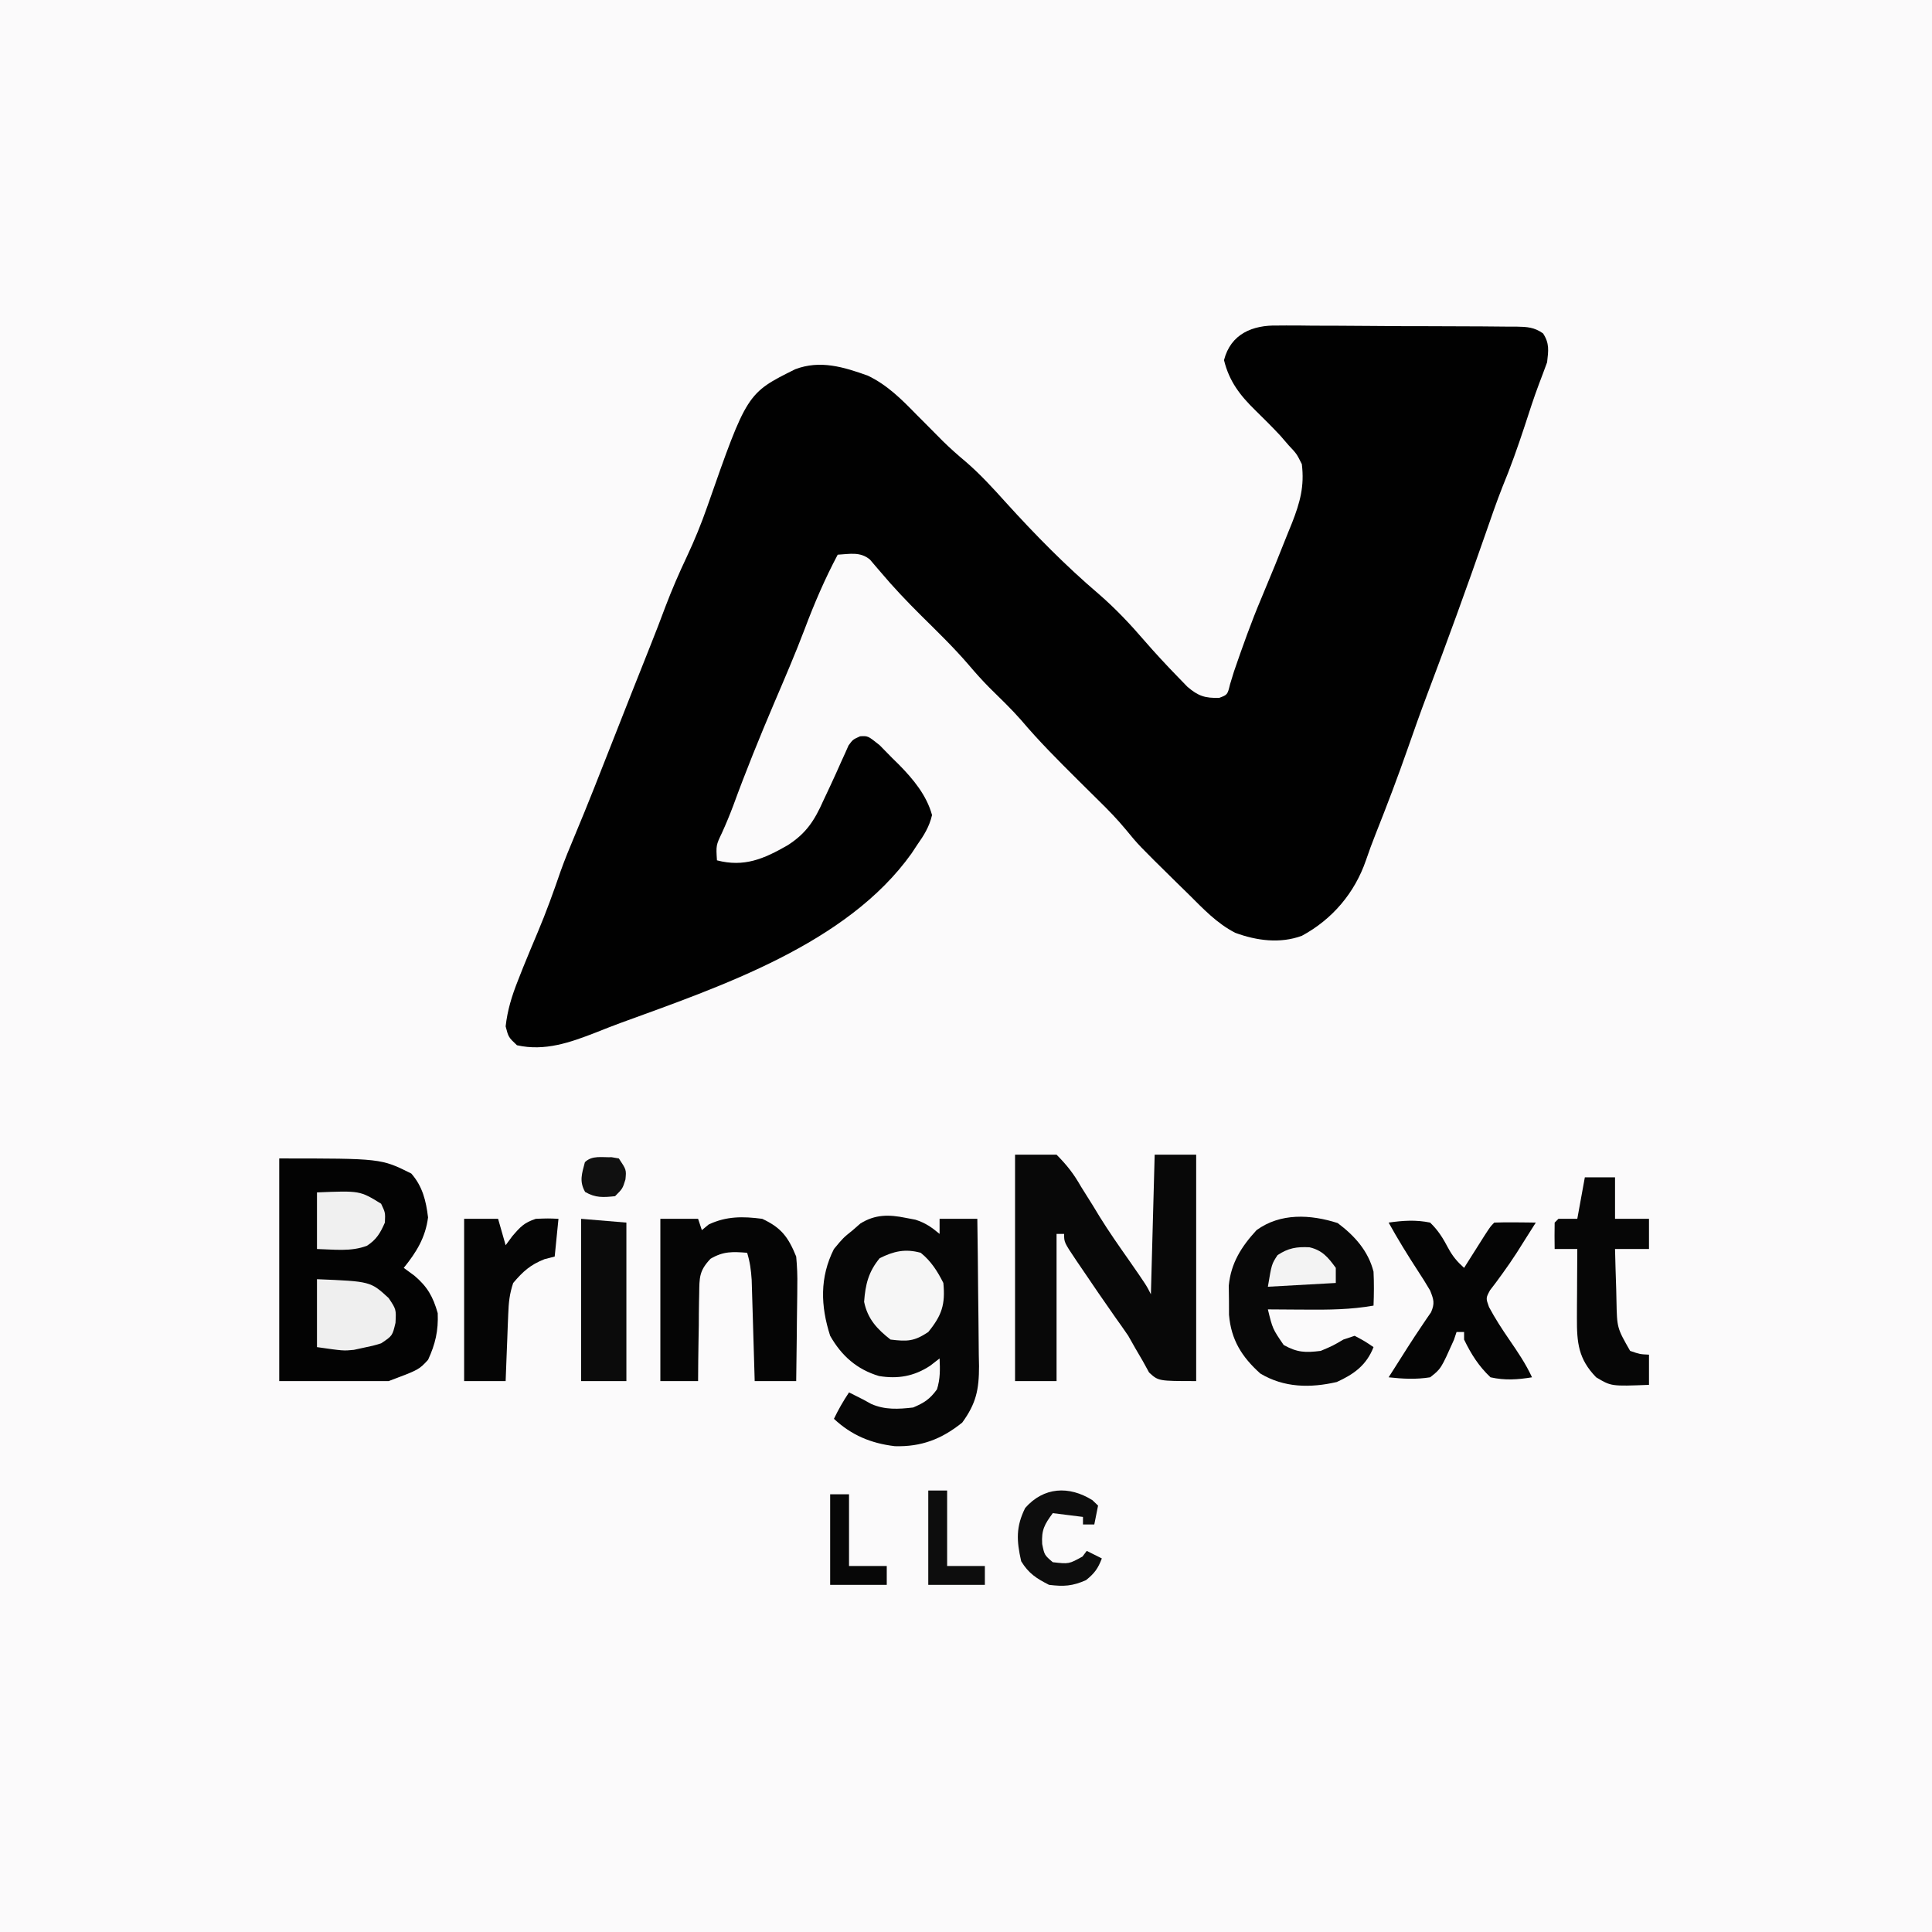 <?xml version="1.0" encoding="UTF-8"?>
<svg version="1.1" xmlns="http://www.w3.org/2000/svg" width="512" height="512">
<rect width="100%" height="100%" fill="#808080" stroke="none"/>
<path d="M0 0 C168.96 0 337.92 0 512 0 C512 168.96 512 337.92 512 512 C343.04 512 174.08 512 0 512 C0 343.04 0 174.08 0 0 Z " fill="#FBFAFB" transform="translate(0,0)"/>
<path d="M0 0 C0.737 -0.006 1.475 -0.011 2.234 -0.017 C4.656 -0.028 7.074 0.004 9.495 0.037 C11.184 0.041 12.872 0.042 14.56 0.042 C18.09 0.046 21.619 0.071 25.148 0.111 C29.675 0.162 34.2 0.174 38.727 0.171 C42.209 0.172 45.691 0.189 49.173 0.21 C50.842 0.22 52.512 0.226 54.181 0.228 C56.511 0.235 58.839 0.261 61.168 0.293 C61.858 0.292 62.549 0.29 63.26 0.289 C66.092 0.346 67.968 0.431 70.318 2.088 C72.049 4.738 71.743 6.614 71.39 9.729 C70.681 11.66 69.969 13.591 69.228 15.51 C67.847 19.167 66.665 22.888 65.452 26.604 C63.636 32.116 61.727 37.53 59.503 42.893 C57.937 46.883 56.545 50.929 55.14 54.979 C50.14 69.382 44.93 83.708 39.536 97.969 C37.771 102.656 36.1 107.373 34.452 112.104 C31.799 119.704 28.94 127.213 25.968 134.694 C25.041 137.03 24.18 139.35 23.374 141.733 C20.399 150.374 14.458 157.377 6.39 161.729 C0.603 163.851 -5.578 163.019 -11.243 160.94 C-16.115 158.447 -19.762 154.555 -23.61 150.729 C-24.8 149.564 -25.99 148.4 -27.18 147.237 C-36.906 137.655 -36.906 137.655 -40.216 133.615 C-42.55 130.801 -44.993 128.281 -47.61 125.729 C-48.786 124.567 -49.96 123.404 -51.134 122.24 C-51.759 121.621 -52.384 121.001 -53.028 120.362 C-58.194 115.226 -63.306 110.119 -68.009 104.549 C-70.668 101.526 -73.577 98.754 -76.442 95.928 C-78.321 94.023 -80.07 92.082 -81.798 90.041 C-85.767 85.403 -90.135 81.178 -94.471 76.887 C-98.237 73.146 -101.861 69.346 -105.278 65.28 C-105.937 64.512 -105.937 64.512 -106.61 63.729 C-107.087 63.169 -107.564 62.61 -108.055 62.033 C-110.632 59.871 -113.397 60.547 -116.61 60.729 C-120.017 67.152 -122.816 73.659 -125.372 80.463 C-127.889 87.1 -130.708 93.615 -133.493 100.143 C-137.302 109.097 -140.949 118.072 -144.286 127.213 C-145.217 129.684 -146.19 132.036 -147.278 134.432 C-148.86 137.754 -148.86 137.754 -148.61 141.729 C-141.417 143.605 -136.195 141.362 -129.886 137.739 C-124.963 134.585 -122.77 131.192 -120.423 125.916 C-119.783 124.556 -119.144 123.195 -118.505 121.834 C-117.523 119.721 -116.556 117.605 -115.623 115.469 C-115.293 114.747 -114.962 114.024 -114.622 113.28 C-114.331 112.623 -114.041 111.966 -113.742 111.289 C-112.61 109.729 -112.61 109.729 -110.678 108.853 C-108.61 108.729 -108.61 108.729 -105.516 111.194 C-104.368 112.338 -103.233 113.496 -102.11 114.666 C-101.542 115.224 -100.973 115.781 -100.387 116.356 C-96.61 120.199 -93.064 124.438 -91.61 129.729 C-92.341 132.867 -93.764 135.107 -95.61 137.729 C-96.078 138.439 -96.546 139.149 -97.028 139.881 C-114.155 163.943 -147.727 175.171 -174.289 184.868 C-176.423 185.659 -178.537 186.487 -180.649 187.334 C-187.498 189.998 -194.211 192.388 -201.61 190.729 C-203.86 188.604 -203.86 188.604 -204.61 185.729 C-204.126 181.392 -202.963 177.65 -201.36 173.604 C-200.687 171.896 -200.687 171.896 -200.001 170.155 C-198.729 167.022 -197.427 163.905 -196.11 160.791 C-193.856 155.446 -191.899 150.027 -190.016 144.541 C-188.922 141.477 -187.688 138.485 -186.427 135.487 C-182.824 126.916 -179.45 118.255 -176.048 109.604 C-175.055 107.082 -174.062 104.561 -173.069 102.039 C-172.433 100.426 -171.798 98.813 -171.163 97.199 C-169.552 93.109 -167.932 89.023 -166.294 84.944 C-164.892 81.452 -163.552 77.941 -162.235 74.416 C-160.529 69.946 -158.661 65.614 -156.61 61.291 C-154.55 56.914 -152.765 52.547 -151.173 47.979 C-140.654 17.934 -140.654 17.934 -127.852 11.576 C-121.242 9.077 -115.045 10.984 -108.63 13.276 C-103.393 15.796 -99.63 19.603 -95.61 23.729 C-94.838 24.501 -94.066 25.273 -93.27 26.069 C-91.758 27.581 -90.251 29.099 -88.751 30.623 C-86.81 32.532 -84.819 34.292 -82.735 36.041 C-78.87 39.358 -75.512 43.042 -72.105 46.823 C-64.33 55.41 -56.162 63.718 -47.337 71.229 C-42.982 75.012 -39.054 79.171 -35.298 83.541 C-32.434 86.846 -29.47 90.03 -26.423 93.166 C-25.604 94.011 -24.785 94.855 -23.942 95.725 C-21.047 98.212 -19.225 98.776 -15.485 98.666 C-13.311 97.847 -13.311 97.847 -12.637 95.084 C-12.129 93.423 -12.129 93.423 -11.61 91.729 C-9.337 85.139 -7.023 78.584 -4.298 72.166 C-1.896 66.463 0.433 60.735 2.702 54.979 C3.064 54.091 3.426 53.204 3.799 52.289 C5.922 46.844 7.106 42.579 6.39 36.729 C5.012 33.975 5.012 33.975 2.89 31.729 C2.163 30.887 1.436 30.045 0.687 29.178 C-1.445 26.905 -3.626 24.712 -5.86 22.541 C-9.945 18.553 -12.853 14.833 -14.235 9.166 C-12.452 2.213 -6.682 -0.165 0 0 Z " fill="#010101" transform="translate(338.61,86.271)"/>
<path d="M0 0 C27 0 27 0 35 4 C37.978 7.406 38.903 11.195 39.438 15.625 C38.742 20.989 36.356 24.845 33 29 C33.928 29.681 34.856 30.361 35.812 31.062 C39.244 33.965 40.757 36.613 42 41 C42.194 45.627 41.382 49.176 39.438 53.375 C37 56 37 56 29 59 C19.43 59 9.86 59 0 59 C0 39.53 0 20.06 0 0 Z " fill="#030303" transform="translate(74,307)"/>
<path d="M0 0 C0.837 0.16 1.673 0.32 2.535 0.484 C5.162 1.321 6.839 2.486 8.938 4.25 C8.938 2.93 8.938 1.61 8.938 0.25 C12.238 0.25 15.537 0.25 18.938 0.25 C19.037 6.815 19.109 13.38 19.157 19.946 C19.177 22.178 19.205 24.41 19.239 26.641 C19.288 29.856 19.311 33.07 19.328 36.285 C19.349 37.277 19.369 38.269 19.391 39.291 C19.393 45.509 18.625 49.187 14.938 54.25 C9.5 58.623 4.115 60.706 -2.914 60.504 C-9.213 59.76 -14.407 57.605 -19.062 53.25 C-17.859 50.756 -16.608 48.569 -15.062 46.25 C-11.062 48.25 -11.062 48.25 -9.199 49.301 C-5.566 50.915 -1.96 50.702 1.938 50.25 C4.902 48.989 6.375 48.027 8.25 45.438 C9.128 42.643 9.07 40.16 8.938 37.25 C8.113 37.889 7.287 38.529 6.438 39.188 C2.169 41.993 -2.113 42.735 -7.105 41.914 C-12.987 40.162 -17.047 36.553 -20.062 31.25 C-22.606 23.336 -22.856 15.766 -19.062 8.25 C-16.625 5.312 -16.625 5.312 -14.062 3.25 C-13.072 2.384 -13.072 2.384 -12.062 1.5 C-8.119 -0.965 -4.451 -0.908 0 0 Z " fill="#060606" transform="translate(240.062,322.75)"/>
<path d="M0 0 C3.63 0 7.26 0 11 0 C13.886 2.937 15.507 5.032 17.5 8.5 C18.588 10.239 19.676 11.977 20.766 13.715 C21.567 15.037 21.567 15.037 22.385 16.386 C24.855 20.384 27.551 24.216 30.25 28.062 C34.836 34.672 34.836 34.672 36 37 C36.33 24.79 36.66 12.58 37 0 C40.63 0 44.26 0 48 0 C48 19.8 48 39.6 48 60 C38 60 38 60 35.52 57.727 C34.956 56.703 34.393 55.68 33.812 54.625 C33.167 53.52 32.521 52.416 31.855 51.277 C31.243 50.196 30.631 49.114 30 48 C28.897 46.38 27.773 44.775 26.625 43.188 C23.557 38.823 20.545 34.423 17.562 30 C17.113 29.34 16.663 28.68 16.2 28.001 C13 23.231 13 23.231 13 21 C12.34 21 11.68 21 11 21 C11 33.87 11 46.74 11 60 C7.37 60 3.74 60 0 60 C0 40.2 0 20.4 0 0 Z " fill="#080808" transform="translate(269,306)"/>
<path d="M0 0 C4.493 3.369 8.091 7.367 9.5 12.875 C9.647 15.884 9.618 18.866 9.5 21.875 C3.491 22.933 -2.346 22.992 -8.438 22.938 C-9.408 22.933 -10.378 22.928 -11.377 22.924 C-13.751 22.912 -16.126 22.896 -18.5 22.875 C-17.249 28.021 -17.249 28.021 -14.312 32.312 C-10.703 34.318 -8.583 34.376 -4.5 33.875 C-1.283 32.517 -1.283 32.517 1.5 30.875 C2.49 30.545 3.48 30.215 4.5 29.875 C7.188 31.312 7.188 31.312 9.5 32.875 C7.621 37.657 4.347 40.036 -0.25 42.125 C-7.243 43.739 -14.208 43.65 -20.5 39.875 C-25.399 35.476 -28.239 30.965 -28.801 24.316 C-28.805 23.036 -28.809 21.756 -28.812 20.438 C-28.829 19.16 -28.846 17.883 -28.863 16.566 C-28.273 10.573 -25.526 6.256 -21.5 1.875 C-15.189 -2.712 -7.234 -2.325 0 0 Z " fill="#080808" transform="translate(354.5,324.125)"/>
<path d="M0 0 C3.3 0 6.6 0 10 0 C10.33 0.99 10.66 1.98 11 3 C11.598 2.505 12.196 2.01 12.812 1.5 C17.525 -0.718 21.877 -0.67 27 0 C32.084 2.36 33.915 4.888 36 10 C36.247 12.689 36.353 15.128 36.293 17.805 C36.289 18.529 36.284 19.253 36.28 19.999 C36.263 22.291 36.226 24.583 36.188 26.875 C36.172 28.437 36.159 30 36.146 31.562 C36.114 35.375 36.062 39.188 36 43 C32.37 43 28.74 43 25 43 C24.975 42.112 24.95 41.224 24.924 40.31 C24.829 37.007 24.73 33.705 24.628 30.402 C24.584 28.975 24.543 27.547 24.503 26.119 C24.445 24.064 24.381 22.008 24.316 19.953 C24.28 18.717 24.243 17.481 24.205 16.208 C24.04 13.628 23.754 11.456 23 9 C19.113 8.695 16.715 8.58 13.306 10.581 C10.256 13.78 10.349 15.581 10.293 19.953 C10.278 20.613 10.263 21.274 10.247 21.954 C10.204 24.053 10.195 26.151 10.188 28.25 C10.164 29.677 10.139 31.104 10.111 32.531 C10.049 36.021 10.016 39.51 10 43 C6.7 43 3.4 43 0 43 C0 28.81 0 14.62 0 0 Z " fill="#050505" transform="translate(175,323)"/>
<path d="M0 0 C3.8 -0.548 7.223 -0.78 11 0 C13.153 2.085 14.386 4.096 15.781 6.738 C16.964 8.933 18.158 10.345 20 12 C20.494 11.218 20.987 10.435 21.496 9.629 C22.457 8.111 22.457 8.111 23.438 6.562 C24.076 5.553 24.714 4.544 25.371 3.504 C27 1 27 1 28 0 C29.853 -0.072 31.708 -0.084 33.562 -0.062 C34.574 -0.053 35.586 -0.044 36.629 -0.035 C37.411 -0.024 38.194 -0.012 39 0 C37.96 1.647 36.918 3.292 35.875 4.938 C35.245 5.939 34.614 6.941 33.965 7.973 C32.735 9.867 31.462 11.735 30.129 13.559 C29.571 14.323 29.013 15.087 28.438 15.875 C27.921 16.553 27.404 17.231 26.871 17.93 C25.75 20.014 25.75 20.014 26.598 22.379 C28.224 25.418 30.047 28.222 32 31.062 C34.223 34.303 36.354 37.426 38 41 C34.168 41.624 30.807 41.857 27 41 C23.899 38.079 21.84 34.83 20 31 C20 30.34 20 29.68 20 29 C19.34 29 18.68 29 18 29 C17.773 29.681 17.546 30.361 17.312 31.062 C13.873 38.759 13.873 38.759 11 41 C7.264 41.6 3.75 41.414 0 41 C0.447 40.299 0.895 39.597 1.355 38.875 C2.609 36.907 3.859 34.937 5.105 32.965 C6.252 31.171 7.416 29.389 8.613 27.629 C9.071 26.947 9.529 26.265 10 25.562 C10.412 24.966 10.825 24.369 11.25 23.754 C12.273 21.361 11.951 20.411 11 18 C9.948 16.198 8.838 14.429 7.688 12.688 C4.976 8.525 2.412 4.342 0 0 Z " fill="#050505" transform="translate(368,324)"/>
<path d="M0 0 C2.64 0 5.28 0 8 0 C8 3.63 8 7.26 8 11 C10.97 11 13.94 11 17 11 C17 13.64 17 16.28 17 19 C14.03 19 11.06 19 8 19 C8.081 22.563 8.194 26.125 8.312 29.688 C8.335 30.695 8.358 31.702 8.381 32.74 C8.524 39.909 8.524 39.909 12 46 C14.591 46.887 14.591 46.887 17 47 C17 49.64 17 52.28 17 55 C6.988 55.393 6.988 55.393 3 53 C-1.726 48.142 -2.133 43.824 -2.098 37.262 C-2.094 36.195 -2.091 35.128 -2.088 34.029 C-2.08 32.927 -2.071 31.824 -2.062 30.688 C-2.058 29.565 -2.053 28.443 -2.049 27.287 C-2.037 24.525 -2.021 21.762 -2 19 C-3.98 19 -5.96 19 -8 19 C-8.042 16.667 -8.041 14.333 -8 12 C-7.67 11.67 -7.34 11.34 -7 11 C-5.35 11 -3.7 11 -2 11 C-1.34 7.37 -0.68 3.74 0 0 Z " fill="#060606" transform="translate(420,312)"/>
<path d="M0 0 C2.97 0 5.94 0 9 0 C9.66 2.31 10.32 4.62 11 7 C11.866 5.824 11.866 5.824 12.75 4.625 C14.897 2.12 15.924 0.995 19 0 C22.25 -0.125 22.25 -0.125 25 0 C24.67 3.3 24.34 6.6 24 10 C22.67 10.34 22.67 10.34 21.312 10.688 C17.518 12.191 15.633 13.915 13 17 C12.005 19.984 11.804 22.2 11.684 25.324 C11.642 26.352 11.6 27.38 11.557 28.439 C11.517 29.511 11.478 30.583 11.438 31.688 C11.394 32.771 11.351 33.854 11.307 34.971 C11.201 37.647 11.1 40.323 11 43 C7.37 43 3.74 43 0 43 C0 28.81 0 14.62 0 0 Z " fill="#050505" transform="translate(123,323)"/>
<path d="M0 0 C3.96 0.33 7.92 0.66 12 1 C12 14.86 12 28.72 12 43 C8.04 43 4.08 43 0 43 C0 28.81 0 14.62 0 0 Z " fill="#0B0B0B" transform="translate(154,323)"/>
<path d="M0 0 C2.718 2.19 4.44 4.88 6 8 C6.548 13.699 5.61 16.565 2 21 C-1.75 23.5 -3.559 23.536 -8 23 C-11.59 20.208 -14.08 17.498 -15 13 C-14.67 8.407 -13.839 5.012 -10.875 1.438 C-7.135 -0.432 -4.091 -1.124 0 0 Z " fill="#F6F6F6" transform="translate(244,332)"/>
<path d="M0 0 C14.189 0.579 14.189 0.579 19 5 C21 8 21 8 20.812 11.562 C20 15 20 15 17 17 C14.766 17.668 14.766 17.668 12.25 18.188 C11.02 18.456 11.02 18.456 9.766 18.73 C7 19 7 19 0 18 C0 12.06 0 6.12 0 0 Z " fill="#EFEFEF" transform="translate(84,339)"/>
<path d="M0 0 C0.495 0.474 0.99 0.949 1.5 1.438 C1.17 3.087 0.84 4.737 0.5 6.438 C-0.49 6.438 -1.48 6.438 -2.5 6.438 C-2.5 5.777 -2.5 5.117 -2.5 4.438 C-5.14 4.107 -7.78 3.777 -10.5 3.438 C-12.692 6.419 -13.534 7.868 -13.312 11.625 C-12.714 14.545 -12.714 14.545 -10.5 16.438 C-6.235 16.931 -6.235 16.931 -2.625 14.938 C-2.254 14.443 -1.883 13.947 -1.5 13.438 C-0.18 14.098 1.14 14.758 2.5 15.438 C1.489 18.102 0.56 19.389 -1.688 21.188 C-5.284 22.786 -7.594 22.917 -11.5 22.438 C-14.857 20.727 -16.903 19.415 -18.875 16.188 C-20.114 10.734 -20.296 7.03 -17.812 2.062 C-12.907 -3.506 -6.22 -3.888 0 0 Z " fill="#0D0D0D" transform="translate(289.5,397.562)"/>
<path d="M0 0 C11.38 -0.468 11.38 -0.468 17 3 C18.125 5.375 18.125 5.375 18 8 C16.778 10.765 15.8 12.481 13.246 14.137 C8.997 15.77 4.493 15.107 0 15 C0 10.05 0 5.1 0 0 Z " fill="#F0F0F0" transform="translate(84,316)"/>
<path d="M0 0 C1.65 0 3.3 0 5 0 C5 6.6 5 13.2 5 20 C8.3 20 11.6 20 15 20 C15 21.65 15 23.3 15 25 C10.05 25 5.1 25 0 25 C0 16.75 0 8.5 0 0 Z " fill="#0D0D0D" transform="translate(246,395)"/>
<path d="M0 0 C1.65 0 3.3 0 5 0 C5 6.27 5 12.54 5 19 C8.3 19 11.6 19 15 19 C15 20.65 15 22.3 15 24 C10.05 24 5.1 24 0 24 C0 16.08 0 8.16 0 0 Z " fill="#070707" transform="translate(220,396)"/>
<path d="M0 0 C3.418 0.792 4.969 2.702 6.973 5.457 C6.973 6.777 6.973 8.097 6.973 9.457 C1.033 9.787 -4.907 10.117 -11.027 10.457 C-10.027 4.457 -10.027 4.457 -8.465 2.082 C-5.626 0.19 -3.403 -0.172 0 0 Z " fill="#F3F3F3" transform="translate(347.027,330.543)"/>
<path d="M0 0 C0.946 0.162 0.946 0.162 1.91 0.328 C3.91 3.328 3.91 3.328 3.66 5.891 C2.91 8.328 2.91 8.328 0.91 10.328 C-2.22 10.661 -4.269 10.805 -7.027 9.203 C-8.629 6.376 -7.886 4.379 -7.09 1.328 C-5.199 -0.563 -2.519 0.091 0 0 Z " fill="#101010" transform="translate(162.09,306.672)"/>
</svg>
